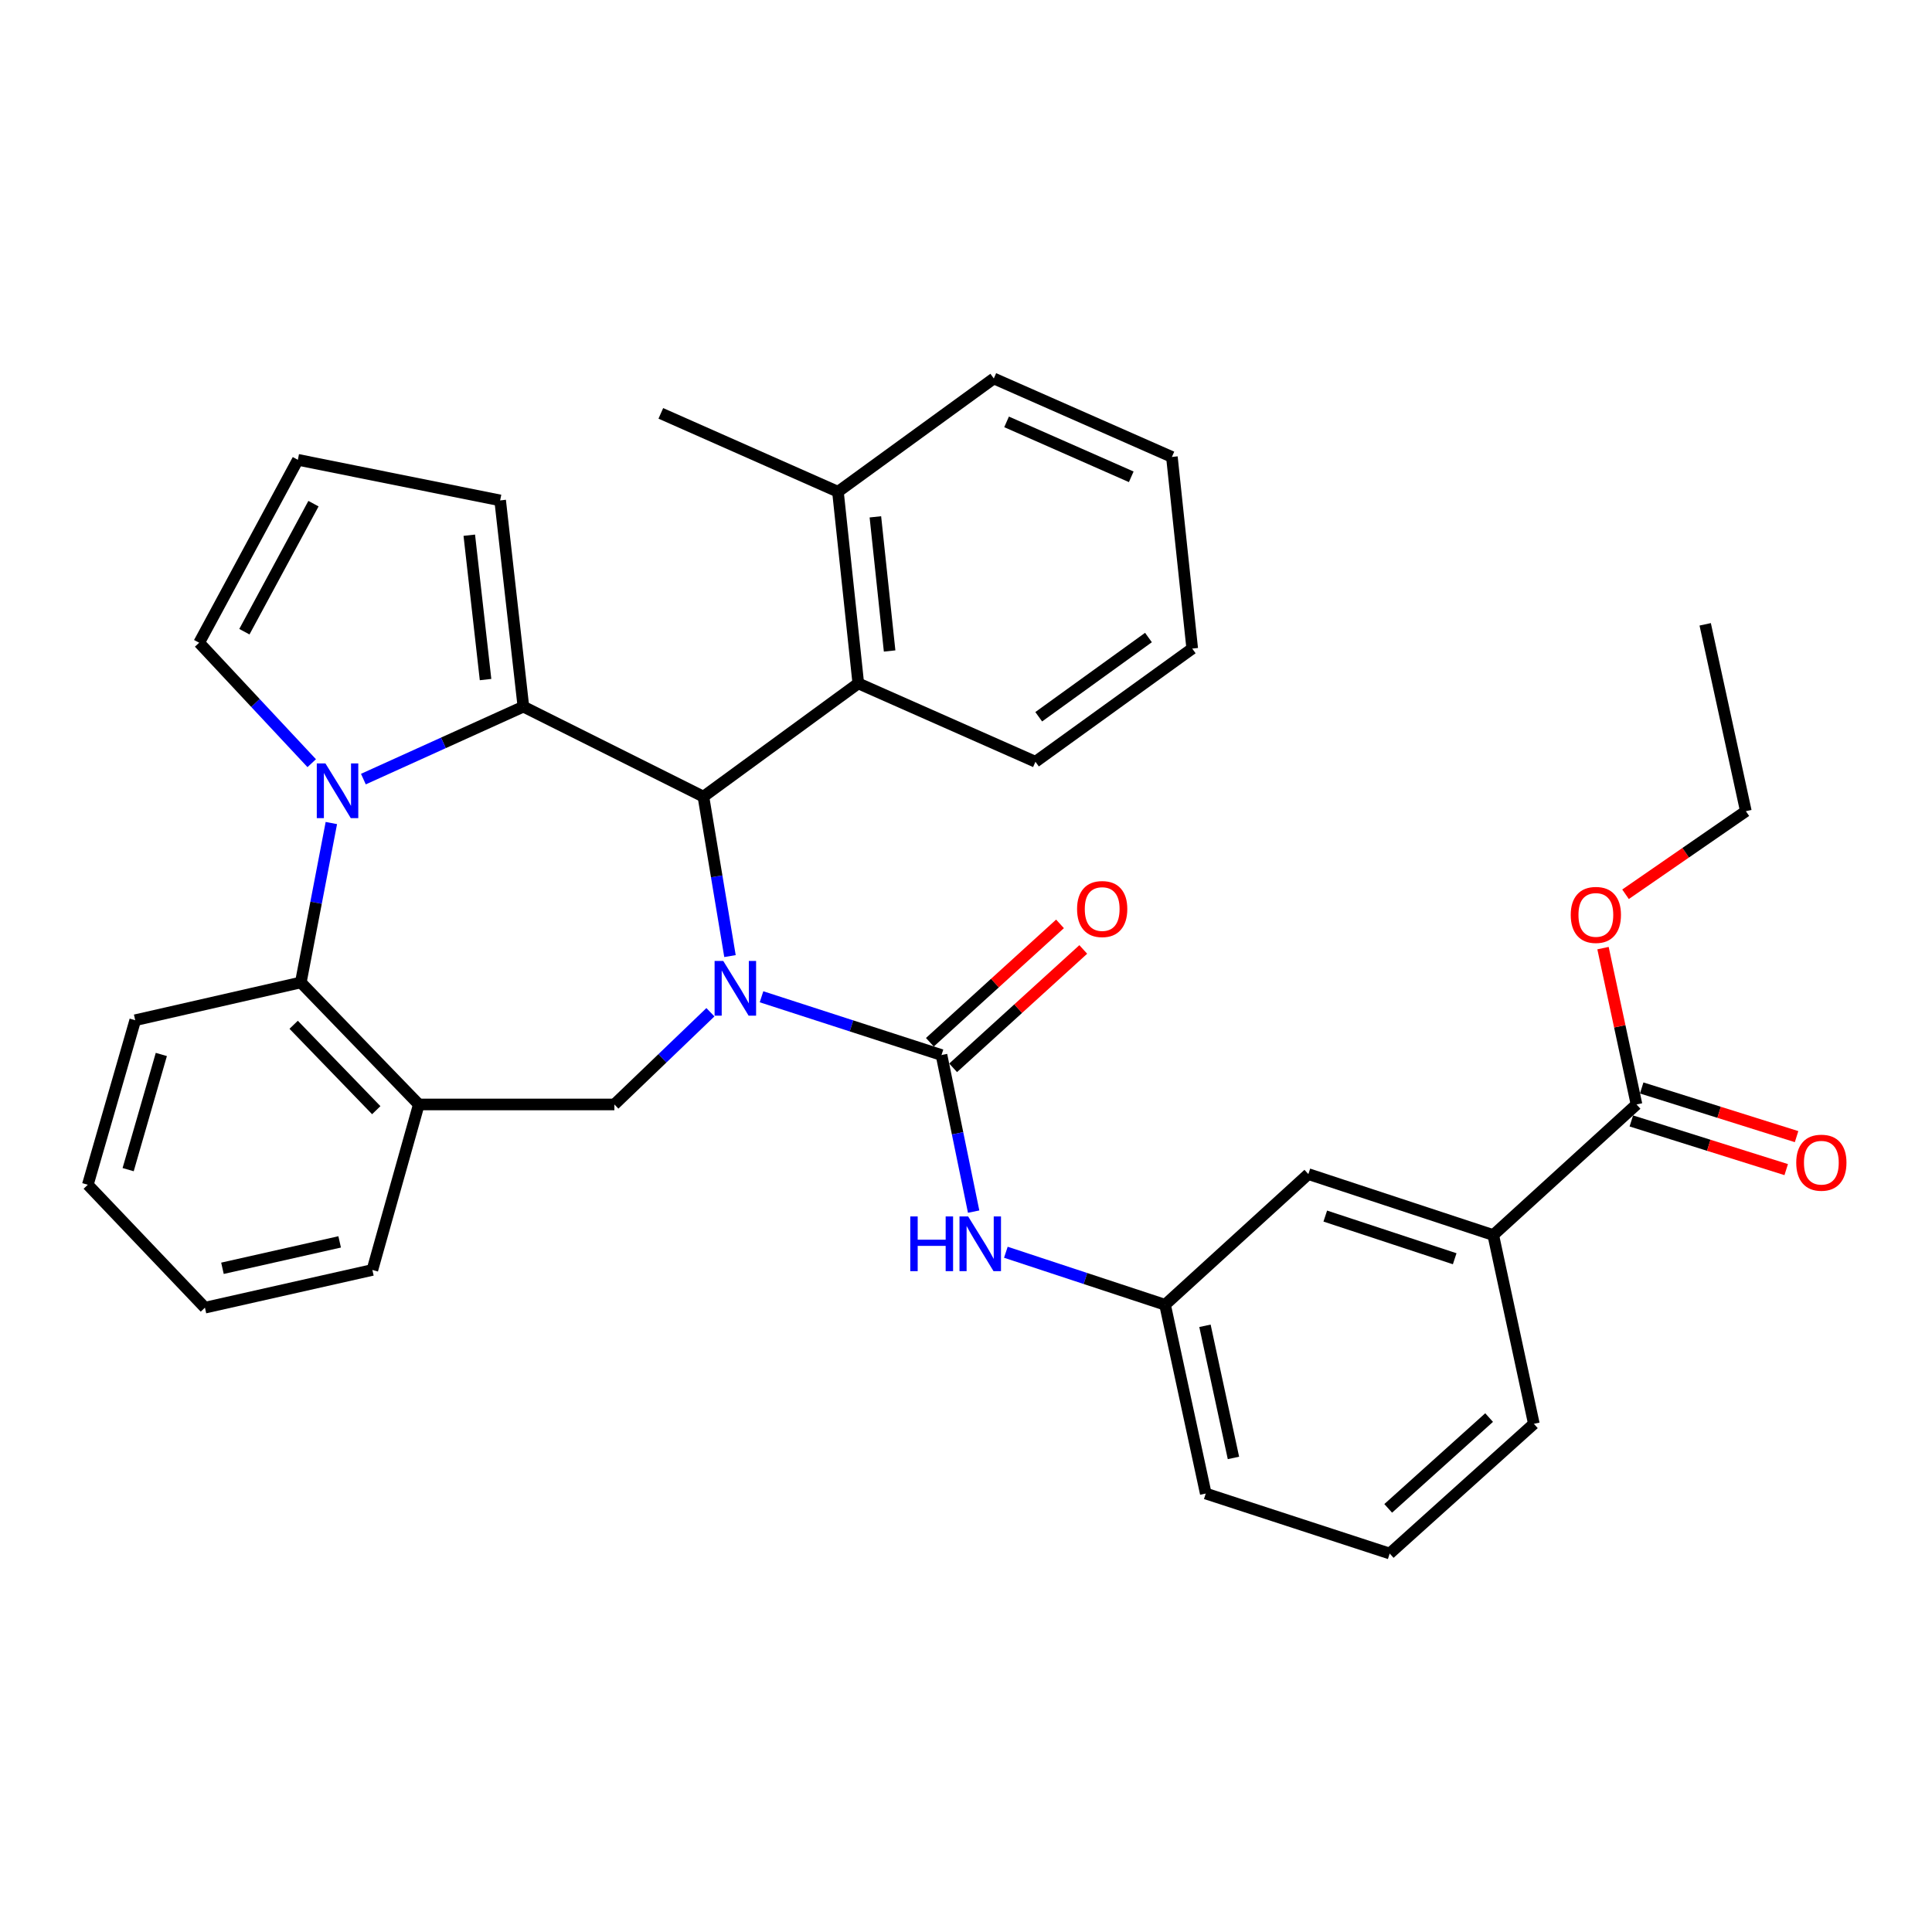 <?xml version='1.0' encoding='iso-8859-1'?>
<svg version='1.1' baseProfile='full'
              xmlns='http://www.w3.org/2000/svg'
                      xmlns:rdkit='http://www.rdkit.org/xml'
                      xmlns:xlink='http://www.w3.org/1999/xlink'
                  xml:space='preserve'
width='1000px' height='1000px' viewBox='0 0 1000 1000'>
<!-- END OF HEADER -->
<rect style='opacity:1.0;fill:#FFFFFF;stroke:none' width='1000' height='1000' x='0' y='0'> </rect>
<path class='bond-2' d='M 377.837,494.867 L 370.96,453.599' style='fill:none;fill-rule:evenodd;stroke:#0000FF;stroke-width:6px;stroke-linecap:butt;stroke-linejoin:miter;stroke-opacity:1' />
<path class='bond-2' d='M 370.96,453.599 L 364.083,412.33' style='fill:none;fill-rule:evenodd;stroke:#000000;stroke-width:6px;stroke-linecap:butt;stroke-linejoin:miter;stroke-opacity:1' />
<path class='bond-3' d='M 394.159,515.926 L 440.741,531.006' style='fill:none;fill-rule:evenodd;stroke:#0000FF;stroke-width:6px;stroke-linecap:butt;stroke-linejoin:miter;stroke-opacity:1' />
<path class='bond-3' d='M 440.741,531.006 L 487.322,546.086' style='fill:none;fill-rule:evenodd;stroke:#000000;stroke-width:6px;stroke-linecap:butt;stroke-linejoin:miter;stroke-opacity:1' />
<path class='bond-4' d='M 367.705,523.939 L 342.856,547.802' style='fill:none;fill-rule:evenodd;stroke:#0000FF;stroke-width:6px;stroke-linecap:butt;stroke-linejoin:miter;stroke-opacity:1' />
<path class='bond-4' d='M 342.856,547.802 L 318.007,571.665' style='fill:none;fill-rule:evenodd;stroke:#000000;stroke-width:6px;stroke-linecap:butt;stroke-linejoin:miter;stroke-opacity:1' />
<path class='bond-0' d='M 270.906,365.757 L 364.083,412.33' style='fill:none;fill-rule:evenodd;stroke:#000000;stroke-width:6px;stroke-linecap:butt;stroke-linejoin:miter;stroke-opacity:1' />
<path class='bond-1' d='M 270.906,365.757 L 229.497,384.508' style='fill:none;fill-rule:evenodd;stroke:#000000;stroke-width:6px;stroke-linecap:butt;stroke-linejoin:miter;stroke-opacity:1' />
<path class='bond-1' d='M 229.497,384.508 L 188.087,403.259' style='fill:none;fill-rule:evenodd;stroke:#0000FF;stroke-width:6px;stroke-linecap:butt;stroke-linejoin:miter;stroke-opacity:1' />
<path class='bond-11' d='M 270.906,365.757 L 258.878,259.01' style='fill:none;fill-rule:evenodd;stroke:#000000;stroke-width:6px;stroke-linecap:butt;stroke-linejoin:miter;stroke-opacity:1' />
<path class='bond-11' d='M 251.321,351.748 L 242.901,277.026' style='fill:none;fill-rule:evenodd;stroke:#000000;stroke-width:6px;stroke-linecap:butt;stroke-linejoin:miter;stroke-opacity:1' />
<path class='bond-10' d='M 161.345,395.019 L 132.214,363.846' style='fill:none;fill-rule:evenodd;stroke:#0000FF;stroke-width:6px;stroke-linecap:butt;stroke-linejoin:miter;stroke-opacity:1' />
<path class='bond-10' d='M 132.214,363.846 L 103.083,332.673' style='fill:none;fill-rule:evenodd;stroke:#000000;stroke-width:6px;stroke-linecap:butt;stroke-linejoin:miter;stroke-opacity:1' />
<path class='bond-34' d='M 171.51,426.003 L 163.605,467.256' style='fill:none;fill-rule:evenodd;stroke:#0000FF;stroke-width:6px;stroke-linecap:butt;stroke-linejoin:miter;stroke-opacity:1' />
<path class='bond-34' d='M 163.605,467.256 L 155.7,508.509' style='fill:none;fill-rule:evenodd;stroke:#000000;stroke-width:6px;stroke-linecap:butt;stroke-linejoin:miter;stroke-opacity:1' />
<path class='bond-7' d='M 364.083,412.33 L 444.248,353.718' style='fill:none;fill-rule:evenodd;stroke:#000000;stroke-width:6px;stroke-linecap:butt;stroke-linejoin:miter;stroke-opacity:1' />
<path class='bond-8' d='M 487.322,546.086 L 495.639,586.61' style='fill:none;fill-rule:evenodd;stroke:#000000;stroke-width:6px;stroke-linecap:butt;stroke-linejoin:miter;stroke-opacity:1' />
<path class='bond-8' d='M 495.639,586.61 L 503.955,627.133' style='fill:none;fill-rule:evenodd;stroke:#0000FF;stroke-width:6px;stroke-linecap:butt;stroke-linejoin:miter;stroke-opacity:1' />
<path class='bond-13' d='M 493.342,552.705 L 527.02,522.07' style='fill:none;fill-rule:evenodd;stroke:#000000;stroke-width:6px;stroke-linecap:butt;stroke-linejoin:miter;stroke-opacity:1' />
<path class='bond-13' d='M 527.02,522.07 L 560.698,491.436' style='fill:none;fill-rule:evenodd;stroke:#FF0000;stroke-width:6px;stroke-linecap:butt;stroke-linejoin:miter;stroke-opacity:1' />
<path class='bond-13' d='M 481.302,539.468 L 514.98,508.834' style='fill:none;fill-rule:evenodd;stroke:#000000;stroke-width:6px;stroke-linecap:butt;stroke-linejoin:miter;stroke-opacity:1' />
<path class='bond-13' d='M 514.98,508.834 L 548.658,478.199' style='fill:none;fill-rule:evenodd;stroke:#FF0000;stroke-width:6px;stroke-linecap:butt;stroke-linejoin:miter;stroke-opacity:1' />
<path class='bond-6' d='M 318.007,571.665 L 216.778,571.665' style='fill:none;fill-rule:evenodd;stroke:#000000;stroke-width:6px;stroke-linecap:butt;stroke-linejoin:miter;stroke-opacity:1' />
<path class='bond-5' d='M 155.7,508.509 L 216.778,571.665' style='fill:none;fill-rule:evenodd;stroke:#000000;stroke-width:6px;stroke-linecap:butt;stroke-linejoin:miter;stroke-opacity:1' />
<path class='bond-5' d='M 151.999,530.422 L 194.753,574.631' style='fill:none;fill-rule:evenodd;stroke:#000000;stroke-width:6px;stroke-linecap:butt;stroke-linejoin:miter;stroke-opacity:1' />
<path class='bond-21' d='M 155.7,508.509 L 69.989,528.063' style='fill:none;fill-rule:evenodd;stroke:#000000;stroke-width:6px;stroke-linecap:butt;stroke-linejoin:miter;stroke-opacity:1' />
<path class='bond-20' d='M 216.778,571.665 L 192.74,657.326' style='fill:none;fill-rule:evenodd;stroke:#000000;stroke-width:6px;stroke-linecap:butt;stroke-linejoin:miter;stroke-opacity:1' />
<path class='bond-18' d='M 444.248,353.718 L 433.72,254.527' style='fill:none;fill-rule:evenodd;stroke:#000000;stroke-width:6px;stroke-linecap:butt;stroke-linejoin:miter;stroke-opacity:1' />
<path class='bond-18' d='M 460.462,336.951 L 453.093,267.517' style='fill:none;fill-rule:evenodd;stroke:#000000;stroke-width:6px;stroke-linecap:butt;stroke-linejoin:miter;stroke-opacity:1' />
<path class='bond-22' d='M 444.248,353.718 L 535.944,394.287' style='fill:none;fill-rule:evenodd;stroke:#000000;stroke-width:6px;stroke-linecap:butt;stroke-linejoin:miter;stroke-opacity:1' />
<path class='bond-15' d='M 520.631,648.161 L 561.833,661.755' style='fill:none;fill-rule:evenodd;stroke:#0000FF;stroke-width:6px;stroke-linecap:butt;stroke-linejoin:miter;stroke-opacity:1' />
<path class='bond-15' d='M 561.833,661.755 L 603.035,675.349' style='fill:none;fill-rule:evenodd;stroke:#000000;stroke-width:6px;stroke-linecap:butt;stroke-linejoin:miter;stroke-opacity:1' />
<path class='bond-9' d='M 847.057,571.665 L 772.907,639.263' style='fill:none;fill-rule:evenodd;stroke:#000000;stroke-width:6px;stroke-linecap:butt;stroke-linejoin:miter;stroke-opacity:1' />
<path class='bond-17' d='M 844.375,580.2 L 884.458,592.795' style='fill:none;fill-rule:evenodd;stroke:#000000;stroke-width:6px;stroke-linecap:butt;stroke-linejoin:miter;stroke-opacity:1' />
<path class='bond-17' d='M 884.458,592.795 L 924.54,605.389' style='fill:none;fill-rule:evenodd;stroke:#FF0000;stroke-width:6px;stroke-linecap:butt;stroke-linejoin:miter;stroke-opacity:1' />
<path class='bond-17' d='M 849.739,563.129 L 889.822,575.724' style='fill:none;fill-rule:evenodd;stroke:#000000;stroke-width:6px;stroke-linecap:butt;stroke-linejoin:miter;stroke-opacity:1' />
<path class='bond-17' d='M 889.822,575.724 L 929.904,588.318' style='fill:none;fill-rule:evenodd;stroke:#FF0000;stroke-width:6px;stroke-linecap:butt;stroke-linejoin:miter;stroke-opacity:1' />
<path class='bond-19' d='M 847.057,571.665 L 838.385,531.206' style='fill:none;fill-rule:evenodd;stroke:#000000;stroke-width:6px;stroke-linecap:butt;stroke-linejoin:miter;stroke-opacity:1' />
<path class='bond-19' d='M 838.385,531.206 L 829.714,490.748' style='fill:none;fill-rule:evenodd;stroke:#FF0000;stroke-width:6px;stroke-linecap:butt;stroke-linejoin:miter;stroke-opacity:1' />
<path class='bond-35' d='M 103.083,332.673 L 154.169,237.995' style='fill:none;fill-rule:evenodd;stroke:#000000;stroke-width:6px;stroke-linecap:butt;stroke-linejoin:miter;stroke-opacity:1' />
<path class='bond-35' d='M 126.493,326.969 L 162.254,260.694' style='fill:none;fill-rule:evenodd;stroke:#000000;stroke-width:6px;stroke-linecap:butt;stroke-linejoin:miter;stroke-opacity:1' />
<path class='bond-14' d='M 258.878,259.01 L 154.169,237.995' style='fill:none;fill-rule:evenodd;stroke:#000000;stroke-width:6px;stroke-linecap:butt;stroke-linejoin:miter;stroke-opacity:1' />
<path class='bond-12' d='M 772.907,639.263 L 677.205,607.711' style='fill:none;fill-rule:evenodd;stroke:#000000;stroke-width:6px;stroke-linecap:butt;stroke-linejoin:miter;stroke-opacity:1' />
<path class='bond-12' d='M 752.949,651.525 L 685.958,629.438' style='fill:none;fill-rule:evenodd;stroke:#000000;stroke-width:6px;stroke-linecap:butt;stroke-linejoin:miter;stroke-opacity:1' />
<path class='bond-38' d='M 772.907,639.263 L 793.922,736.964' style='fill:none;fill-rule:evenodd;stroke:#000000;stroke-width:6px;stroke-linecap:butt;stroke-linejoin:miter;stroke-opacity:1' />
<path class='bond-16' d='M 603.035,675.349 L 677.205,607.711' style='fill:none;fill-rule:evenodd;stroke:#000000;stroke-width:6px;stroke-linecap:butt;stroke-linejoin:miter;stroke-opacity:1' />
<path class='bond-25' d='M 603.035,675.349 L 624.1,773.049' style='fill:none;fill-rule:evenodd;stroke:#000000;stroke-width:6px;stroke-linecap:butt;stroke-linejoin:miter;stroke-opacity:1' />
<path class='bond-25' d='M 623.687,686.233 L 638.432,754.623' style='fill:none;fill-rule:evenodd;stroke:#000000;stroke-width:6px;stroke-linecap:butt;stroke-linejoin:miter;stroke-opacity:1' />
<path class='bond-26' d='M 433.72,254.527 L 342.044,213.958' style='fill:none;fill-rule:evenodd;stroke:#000000;stroke-width:6px;stroke-linecap:butt;stroke-linejoin:miter;stroke-opacity:1' />
<path class='bond-27' d='M 433.72,254.527 L 514.391,195.895' style='fill:none;fill-rule:evenodd;stroke:#000000;stroke-width:6px;stroke-linecap:butt;stroke-linejoin:miter;stroke-opacity:1' />
<path class='bond-28' d='M 841.371,462.872 L 872.511,441.369' style='fill:none;fill-rule:evenodd;stroke:#FF0000;stroke-width:6px;stroke-linecap:butt;stroke-linejoin:miter;stroke-opacity:1' />
<path class='bond-28' d='M 872.511,441.369 L 903.651,419.866' style='fill:none;fill-rule:evenodd;stroke:#000000;stroke-width:6px;stroke-linecap:butt;stroke-linejoin:miter;stroke-opacity:1' />
<path class='bond-29' d='M 192.74,657.326 L 106.075,676.85' style='fill:none;fill-rule:evenodd;stroke:#000000;stroke-width:6px;stroke-linecap:butt;stroke-linejoin:miter;stroke-opacity:1' />
<path class='bond-29' d='M 175.808,642.799 L 115.142,656.465' style='fill:none;fill-rule:evenodd;stroke:#000000;stroke-width:6px;stroke-linecap:butt;stroke-linejoin:miter;stroke-opacity:1' />
<path class='bond-36' d='M 69.989,528.063 L 45.455,613.228' style='fill:none;fill-rule:evenodd;stroke:#000000;stroke-width:6px;stroke-linecap:butt;stroke-linejoin:miter;stroke-opacity:1' />
<path class='bond-36' d='M 83.503,545.792 L 66.329,605.407' style='fill:none;fill-rule:evenodd;stroke:#000000;stroke-width:6px;stroke-linecap:butt;stroke-linejoin:miter;stroke-opacity:1' />
<path class='bond-31' d='M 535.944,394.287 L 617.092,335.705' style='fill:none;fill-rule:evenodd;stroke:#000000;stroke-width:6px;stroke-linecap:butt;stroke-linejoin:miter;stroke-opacity:1' />
<path class='bond-31' d='M 537.642,370.992 L 594.446,329.984' style='fill:none;fill-rule:evenodd;stroke:#000000;stroke-width:6px;stroke-linecap:butt;stroke-linejoin:miter;stroke-opacity:1' />
<path class='bond-23' d='M 793.922,736.964 L 719.305,804.105' style='fill:none;fill-rule:evenodd;stroke:#000000;stroke-width:6px;stroke-linecap:butt;stroke-linejoin:miter;stroke-opacity:1' />
<path class='bond-23' d='M 770.761,733.733 L 718.529,780.732' style='fill:none;fill-rule:evenodd;stroke:#000000;stroke-width:6px;stroke-linecap:butt;stroke-linejoin:miter;stroke-opacity:1' />
<path class='bond-24' d='M 719.305,804.105 L 624.1,773.049' style='fill:none;fill-rule:evenodd;stroke:#000000;stroke-width:6px;stroke-linecap:butt;stroke-linejoin:miter;stroke-opacity:1' />
<path class='bond-37' d='M 514.391,195.895 L 606.574,236.514' style='fill:none;fill-rule:evenodd;stroke:#000000;stroke-width:6px;stroke-linecap:butt;stroke-linejoin:miter;stroke-opacity:1' />
<path class='bond-37' d='M 521.004,218.362 L 585.532,246.796' style='fill:none;fill-rule:evenodd;stroke:#000000;stroke-width:6px;stroke-linecap:butt;stroke-linejoin:miter;stroke-opacity:1' />
<path class='bond-32' d='M 903.651,419.866 L 882.606,323.15' style='fill:none;fill-rule:evenodd;stroke:#000000;stroke-width:6px;stroke-linecap:butt;stroke-linejoin:miter;stroke-opacity:1' />
<path class='bond-30' d='M 106.075,676.85 L 45.455,613.228' style='fill:none;fill-rule:evenodd;stroke:#000000;stroke-width:6px;stroke-linecap:butt;stroke-linejoin:miter;stroke-opacity:1' />
<path class='bond-33' d='M 617.092,335.705 L 606.574,236.514' style='fill:none;fill-rule:evenodd;stroke:#000000;stroke-width:6px;stroke-linecap:butt;stroke-linejoin:miter;stroke-opacity:1' />
<path  class='atom-0' d='M 374.355 497.382
L 383.635 512.382
Q 384.555 513.862, 386.035 516.542
Q 387.515 519.222, 387.595 519.382
L 387.595 497.382
L 391.355 497.382
L 391.355 525.702
L 387.475 525.702
L 377.515 509.302
Q 376.355 507.382, 375.115 505.182
Q 373.915 502.982, 373.555 502.302
L 373.555 525.702
L 369.875 525.702
L 369.875 497.382
L 374.355 497.382
' fill='#0000FF'/>
<path  class='atom-2' d='M 168.447 395.158
L 177.727 410.158
Q 178.647 411.638, 180.127 414.318
Q 181.607 416.998, 181.687 417.158
L 181.687 395.158
L 185.447 395.158
L 185.447 423.478
L 181.567 423.478
L 171.607 407.078
Q 170.447 405.158, 169.207 402.958
Q 168.007 400.758, 167.647 400.078
L 167.647 423.478
L 163.967 423.478
L 163.967 395.158
L 168.447 395.158
' fill='#0000FF'/>
<path  class='atom-9' d='M 471.153 629.627
L 474.993 629.627
L 474.993 641.667
L 489.473 641.667
L 489.473 629.627
L 493.313 629.627
L 493.313 657.947
L 489.473 657.947
L 489.473 644.867
L 474.993 644.867
L 474.993 657.947
L 471.153 657.947
L 471.153 629.627
' fill='#0000FF'/>
<path  class='atom-9' d='M 501.113 629.627
L 510.393 644.627
Q 511.313 646.107, 512.793 648.787
Q 514.273 651.467, 514.353 651.627
L 514.353 629.627
L 518.113 629.627
L 518.113 657.947
L 514.233 657.947
L 504.273 641.547
Q 503.113 639.627, 501.873 637.427
Q 500.673 635.227, 500.313 634.547
L 500.313 657.947
L 496.633 657.947
L 496.633 629.627
L 501.113 629.627
' fill='#0000FF'/>
<path  class='atom-14' d='M 557.488 470.515
Q 557.488 463.715, 560.848 459.915
Q 564.208 456.115, 570.488 456.115
Q 576.768 456.115, 580.128 459.915
Q 583.488 463.715, 583.488 470.515
Q 583.488 477.395, 580.088 481.315
Q 576.688 485.195, 570.488 485.195
Q 564.248 485.195, 560.848 481.315
Q 557.488 477.435, 557.488 470.515
M 570.488 481.995
Q 574.808 481.995, 577.128 479.115
Q 579.488 476.195, 579.488 470.515
Q 579.488 464.955, 577.128 462.155
Q 574.808 459.315, 570.488 459.315
Q 566.168 459.315, 563.808 462.115
Q 561.488 464.915, 561.488 470.515
Q 561.488 476.235, 563.808 479.115
Q 566.168 481.995, 570.488 481.995
' fill='#FF0000'/>
<path  class='atom-18' d='M 929.729 601.806
Q 929.729 595.006, 933.089 591.206
Q 936.449 587.406, 942.729 587.406
Q 949.009 587.406, 952.369 591.206
Q 955.729 595.006, 955.729 601.806
Q 955.729 608.686, 952.329 612.606
Q 948.929 616.486, 942.729 616.486
Q 936.489 616.486, 933.089 612.606
Q 929.729 608.726, 929.729 601.806
M 942.729 613.286
Q 947.049 613.286, 949.369 610.406
Q 951.729 607.486, 951.729 601.806
Q 951.729 596.246, 949.369 593.446
Q 947.049 590.606, 942.729 590.606
Q 938.409 590.606, 936.049 593.406
Q 933.729 596.206, 933.729 601.806
Q 933.729 607.526, 936.049 610.406
Q 938.409 613.286, 942.729 613.286
' fill='#FF0000'/>
<path  class='atom-20' d='M 813.012 473.557
Q 813.012 466.757, 816.372 462.957
Q 819.732 459.157, 826.012 459.157
Q 832.292 459.157, 835.652 462.957
Q 839.012 466.757, 839.012 473.557
Q 839.012 480.437, 835.612 484.357
Q 832.212 488.237, 826.012 488.237
Q 819.772 488.237, 816.372 484.357
Q 813.012 480.477, 813.012 473.557
M 826.012 485.037
Q 830.332 485.037, 832.652 482.157
Q 835.012 479.237, 835.012 473.557
Q 835.012 467.997, 832.652 465.197
Q 830.332 462.357, 826.012 462.357
Q 821.692 462.357, 819.332 465.157
Q 817.012 467.957, 817.012 473.557
Q 817.012 479.277, 819.332 482.157
Q 821.692 485.037, 826.012 485.037
' fill='#FF0000'/>
</svg>

